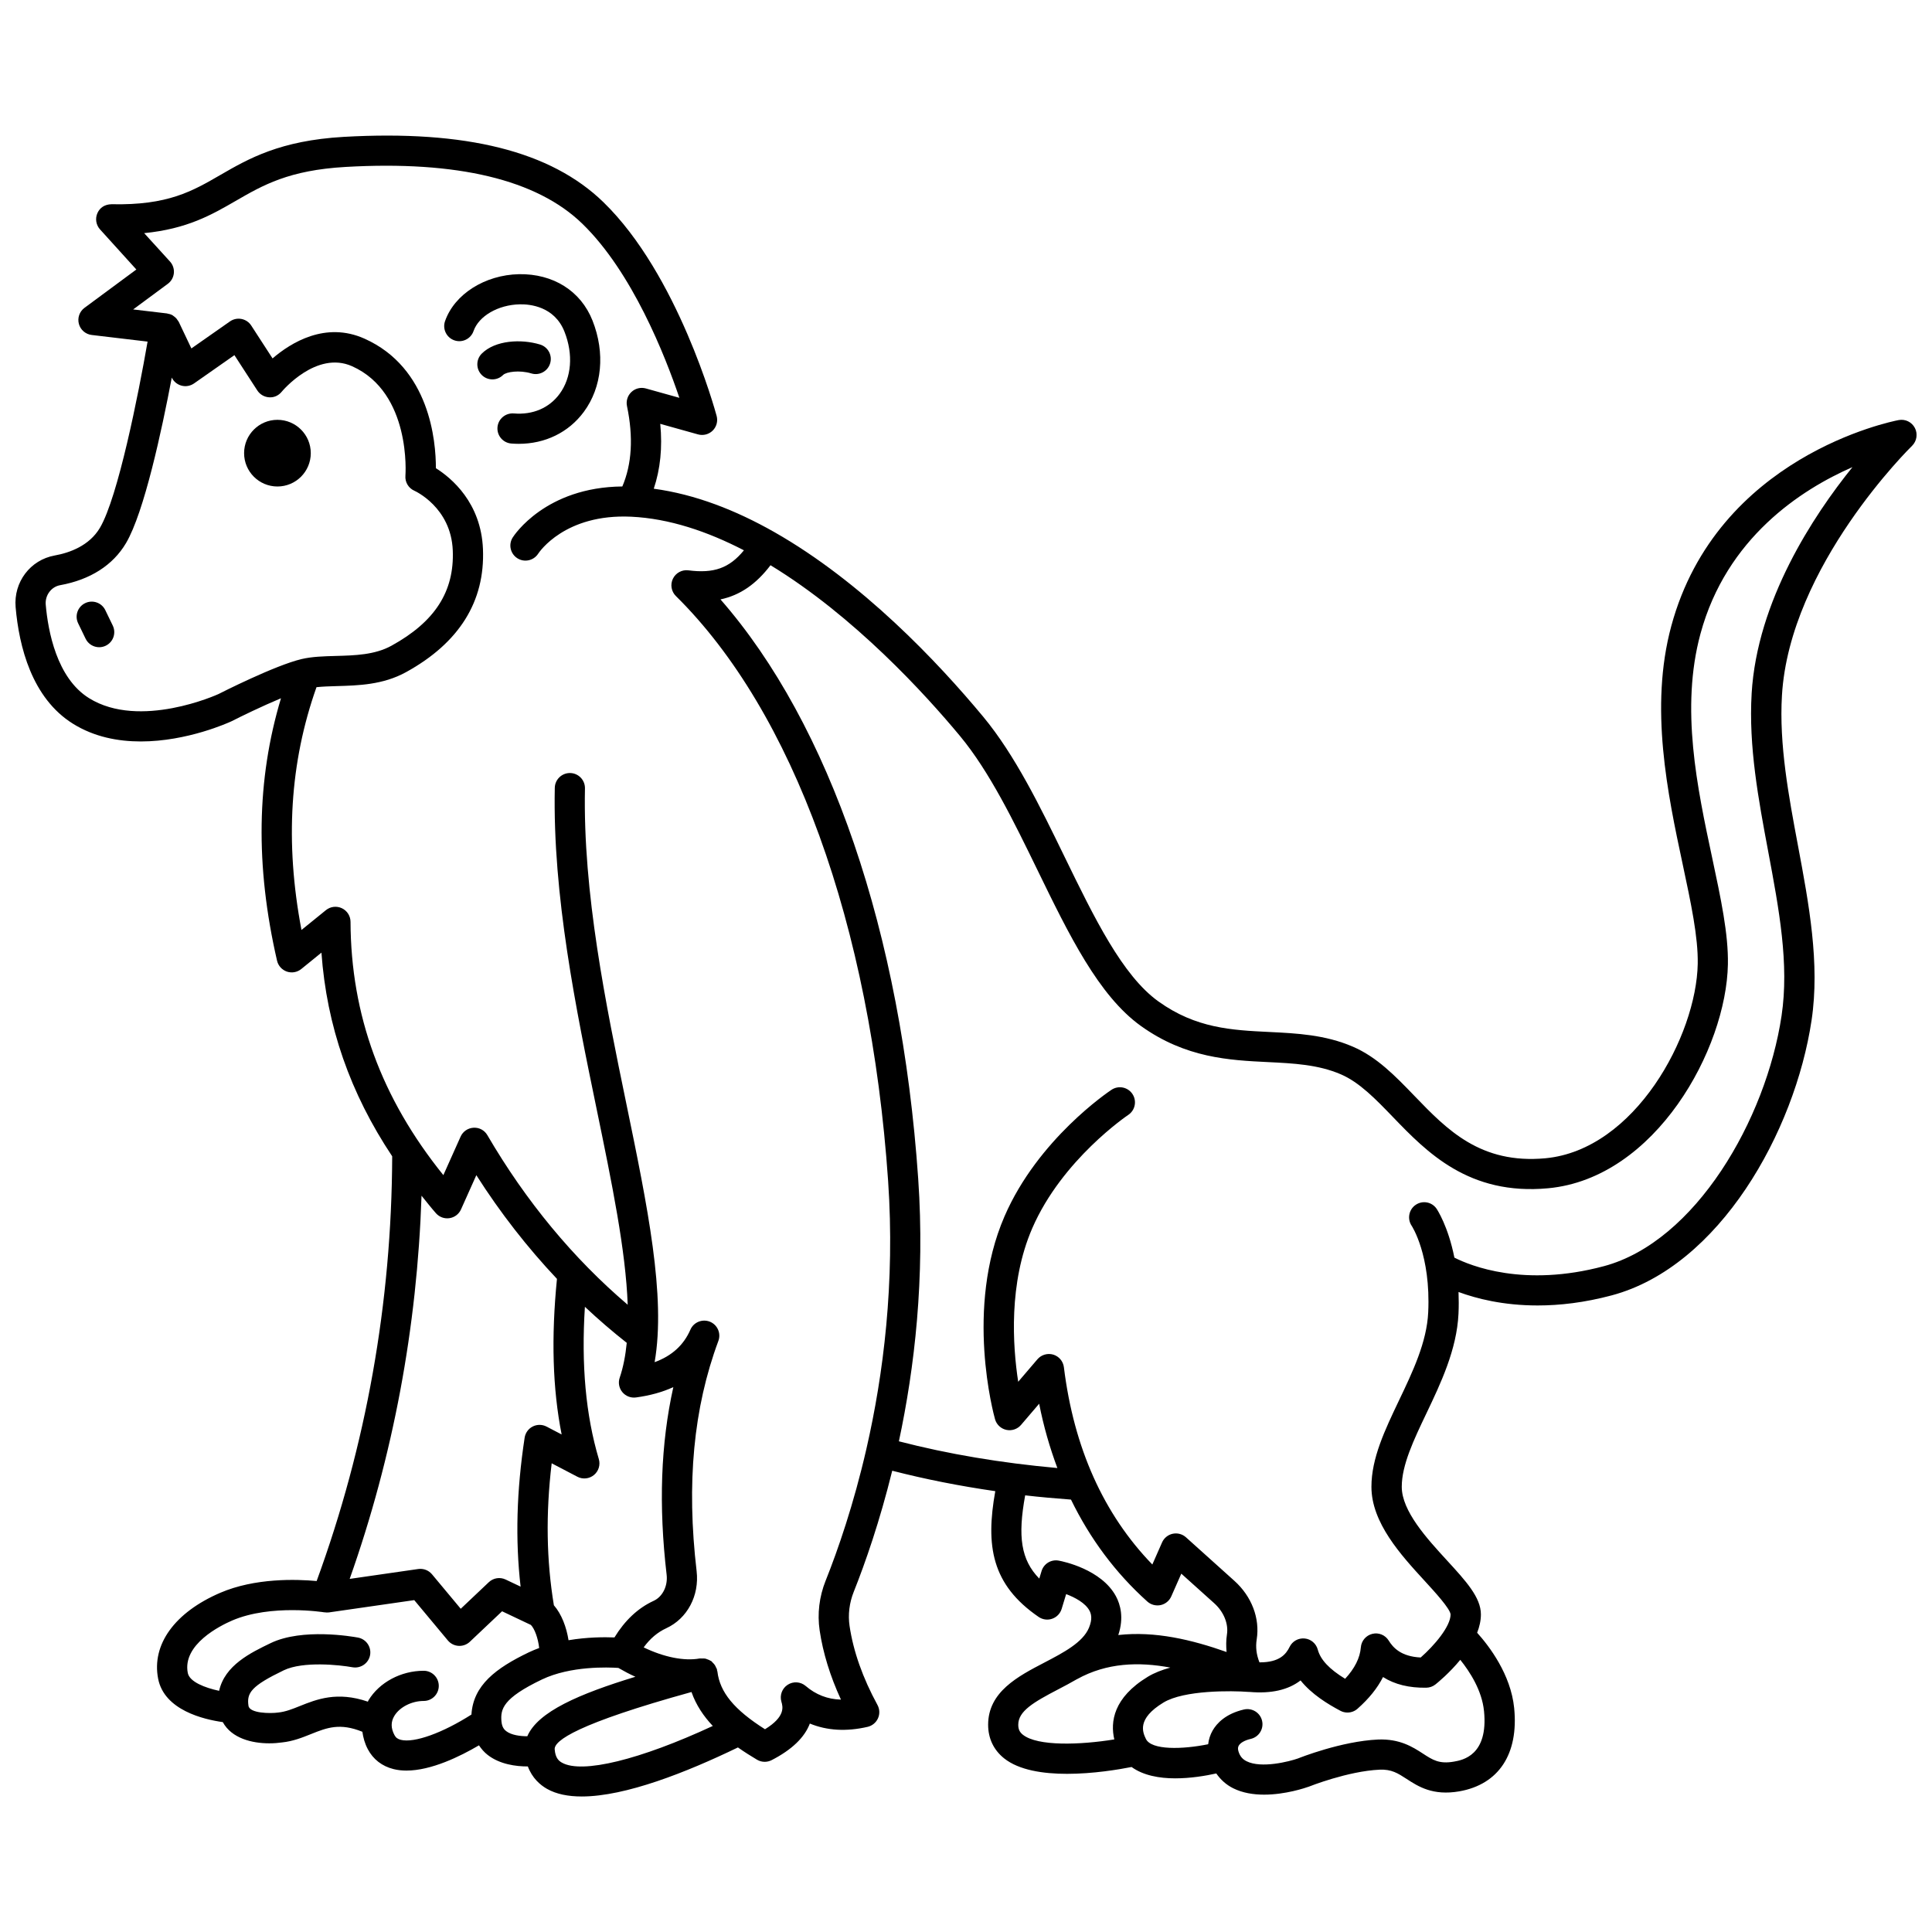 <?xml version="1.0" encoding="UTF-8"?>
<!-- Uploaded to: ICON Repo, www.svgrepo.com, Generator: ICON Repo Mixer Tools -->
<svg width="800px" height="800px" version="1.1" viewBox="144 144 512 512" xmlns="http://www.w3.org/2000/svg">
 <defs>
  <clipPath id="a">
   <path d="m148.09 179h503.81v442h-503.81z"/>
  </clipPath>
 </defs>
 <path d="m226.36 264.09c0 4.879-3.957 8.836-8.836 8.836-4.879 0-8.836-3.957-8.836-8.836s3.957-8.832 8.836-8.832c4.879 0 8.836 3.953 8.836 8.832"/>
 <path d="m171.91 305.7c-0.961-1.992-3.352-2.824-5.34-1.863-1.992 0.961-2.824 3.352-1.863 5.34l1.977 4.086c0.688 1.426 2.117 2.258 3.602 2.258 0.582 0 1.176-0.129 1.734-0.398 1.992-0.961 2.824-3.352 1.863-5.34z"/>
 <path d="m281.46 261.62c7.023 0 13.242-3.027 17.266-8.477 4.84-6.559 5.699-15.602 2.293-24.199-3.125-7.887-10.453-12.426-19.469-12.285-9.062 0.191-17.125 5.312-19.609 12.445-0.727 2.082 0.375 4.363 2.465 5.09 2.086 0.727 4.367-0.375 5.09-2.465 1.387-3.981 6.527-6.953 12.227-7.078 2.68-0.066 9.207 0.535 11.863 7.234 2.379 6.012 1.898 12.18-1.293 16.504-2.758 3.738-7.086 5.602-12.156 5.176-2.211-0.145-4.129 1.477-4.301 3.676-0.172 2.203 1.473 4.129 3.676 4.301 0.652 0.051 1.305 0.078 1.949 0.078z"/>
 <path d="m284.8 242.96c2.117 0.645 4.348-0.547 4.992-2.664 0.645-2.113-0.547-4.348-2.664-4.992-4.981-1.516-11.883-1.168-15.461 2.41-1.559 1.562-1.559 4.094 0 5.66 0.781 0.781 1.805 1.168 2.828 1.168s2.047-0.391 2.832-1.172c0.824-0.828 4.336-1.363 7.473-0.41z"/>
 <g clip-path="url(#a)">
  <path d="m651.46 257.41c-0.816-1.566-2.547-2.418-4.297-2.086-1.961 0.371-48.086 9.629-60.254 54.578-5.844 21.586-0.938 44.594 3.008 63.082 2.211 10.375 4.125 19.332 4 26.422-0.34 19.039-16.613 49.301-40.359 51.547-17.211 1.594-26.07-7.566-34.633-16.445-5.144-5.336-9.996-10.375-16.422-13.137-7.344-3.16-14.832-3.527-22.082-3.883-10.008-0.488-19.461-0.953-29.422-8.094-9.555-6.856-16.996-22.148-24.879-38.34-6.438-13.234-13.102-26.918-21.555-37.109-12.086-14.562-32.105-35.715-55.344-48.926-0.012-0.008-0.02-0.023-0.031-0.031-0.02-0.012-0.039-0.012-0.059-0.02-10.141-5.754-20.887-9.969-31.875-11.453 1.738-5.176 2.328-10.918 1.719-17.191l10.008 2.797c1.383 0.383 2.867 0 3.891-1.008 1.02-1.012 1.418-2.496 1.043-3.883-0.41-1.523-10.285-37.512-30.023-56.668-13.902-13.492-36.402-19.133-68.805-17.289-16.906 0.973-25.266 5.809-32.648 10.07-7.473 4.32-13.918 8.105-28.891 7.781-1.777 0.043-3.059 0.879-3.719 2.328-0.66 1.453-0.391 3.156 0.676 4.34l9.629 10.633-13.742 10.156c-1.32 0.977-1.91 2.656-1.492 4.242 0.418 1.582 1.762 2.75 3.394 2.949l14.816 1.758c-2.418 13.965-7.84 41.223-12.617 49.332-2.828 4.793-8.082 6.644-11.992 7.348-6.484 1.168-10.934 7.062-10.359 13.711 0.898 10.34 4.266 24.086 15.23 30.898 5.617 3.492 11.938 4.676 17.941 4.676 12.316 0 23.289-5 24.051-5.356 2.531-1.293 8.09-3.996 13.098-6.09-6.477 21.527-6.836 44.363-1.043 69.543 0.312 1.344 1.293 2.434 2.594 2.887 1.301 0.445 2.75 0.195 3.824-0.676l5.348-4.34c1.395 19.418 7.609 37.238 18.75 53.969-0.141 38.844-6.894 76.68-20.02 112.56-5.418-0.5-16.363-0.84-25.566 3.125-12.062 5.199-18.207 13.711-16.441 22.762 1.625 8.328 12.047 10.789 17.133 11.5 2.359 4.324 7.773 5.621 12.305 5.621 1.219 0 2.375-0.09 3.379-0.234 2.926-0.305 5.371-1.285 7.731-2.234 4.191-1.68 7.621-3.008 13.574-0.594 0.227 1.547 0.637 3.094 1.441 4.613 1.426 2.703 3.797 4.531 6.836 5.281 1.082 0.27 2.227 0.391 3.406 0.391 6.559 0 14.215-3.75 19.215-6.691 0.648 0.953 1.391 1.836 2.332 2.559 3.231 2.496 7.484 3.035 10.551 3.035h0.07c1.164 3.086 3.254 4.902 5.059 5.93 2.488 1.414 5.629 2.031 9.223 2.031 11.613 0 27.844-6.438 41.395-12.996 1.688 1.184 3.394 2.266 5.051 3.246 0.629 0.375 1.332 0.562 2.043 0.562 0.629 0 1.25-0.148 1.832-0.441 5.344-2.75 8.73-5.996 10.133-9.699 4.559 1.875 9.68 2.172 15.301 0.875 1.219-0.281 2.234-1.117 2.75-2.254 0.516-1.141 0.465-2.457-0.137-3.555-3.91-7.18-6.398-14.223-7.391-20.941-0.441-2.984-0.059-6.102 1.102-9.023 3.082-7.727 6.898-18.691 10.203-32.105 8.695 2.242 17.82 4.047 27.312 5.418-2.582 14.422-1.027 24.754 11.5 33.336 1.051 0.719 2.387 0.898 3.582 0.473 1.203-0.418 2.133-1.387 2.504-2.602l1.195-3.926c2.363 0.898 5.09 2.356 6.176 4.375 0.426 0.793 0.875 2.129-0.137 4.555-1.625 3.906-6.816 6.606-11.832 9.227-6.973 3.633-14.883 7.75-14.883 16.469 0 3.606 1.465 6.684 4.231 8.895 3.953 3.156 10.363 4.109 16.684 4.109 6.93 0 13.711-1.145 17.098-1.812 3.113 2.25 7.363 3.008 11.57 3.008 4.086 0 8.074-0.676 10.879-1.297 1.133 1.633 2.602 2.984 4.461 3.914 2.519 1.266 5.418 1.703 8.219 1.703 5.668 0 10.938-1.793 11.867-2.125 0.102-0.043 10.328-4.113 18.727-4.492 3.16-0.145 4.848 0.945 7.164 2.449 3.094 2.016 6.949 4.504 13.961 3.293 10.461-1.84 15.762-9.891 14.543-22.086-0.895-8.934-6.637-16.426-9.812-19.945 0.621-1.586 0.996-3.227 0.996-4.859 0-4.508-3.961-8.828-8.973-14.293-5.348-5.832-12-13.09-12-19.527 0-5.766 3.172-12.422 6.535-19.465 3.773-7.914 8.051-16.879 8.5-26.398 0.098-2.043 0.074-3.938 0.008-5.762 4.75 1.75 11.82 3.57 20.965 3.57 5.793 0 12.391-0.734 19.68-2.688 28.438-7.621 48.488-43.254 52.922-72.918 2.242-15.035-0.727-30.891-3.602-46.219-2.473-13.188-5.031-26.828-4.254-39.848 2.043-34.352 34.176-65.848 34.5-66.16 1.23-1.227 1.539-3.144 0.73-4.715zm-449.59 70.535c-0.203 0.098-20.816 9.445-34.27 1.074-8.578-5.328-10.875-17.82-11.48-24.789-0.211-2.465 1.461-4.723 3.812-5.148 7.969-1.441 14.008-5.297 17.465-11.156 4.809-8.145 9.48-29.902 12.125-43.859 0.508 1.055 1.453 1.832 2.582 2.133 1.141 0.309 2.352 0.082 3.316-0.586l10.703-7.496 6.066 9.352c0.695 1.07 1.859 1.746 3.137 1.82 1.309 0.098 2.508-0.473 3.32-1.465 0.09-0.109 9.164-11.02 18.668-6.769 15.742 7.035 14.145 28.781 14.129 28.992-0.148 1.711 0.816 3.328 2.387 4.012 0.098 0.043 9.703 4.348 10.16 15.805 0.438 10.891-4.727 18.918-16.246 25.258-4.414 2.43-9.68 2.574-14.773 2.711-3.215 0.09-6.25 0.168-9.039 0.824-7.023 1.645-21.578 9.039-22.062 9.289zm53.84 132.93c1.258 1.547 2.469 3.106 3.816 4.641 0.898 1.02 2.246 1.516 3.598 1.309 1.344-0.203 2.496-1.078 3.047-2.32l4.062-9.07c6.379 10.016 13.539 19.176 21.367 27.48-1.539 15.461-1.168 29.086 1.242 41.234l-4-2.086c-1.145-0.598-2.504-0.605-3.66-0.027-1.156 0.582-1.953 1.691-2.148 2.969-2.141 14.051-2.496 27.039-1.07 39.469l-3.965-1.879c-1.488-0.711-3.262-0.43-4.461 0.707l-7.438 7.039-7.617-9.137c-0.887-1.066-2.266-1.586-3.644-1.398l-18.172 2.621c11.52-32.535 17.875-66.613 19.043-101.55zm53.215 52.047c0.879 1.066 2.242 1.602 3.621 1.418 3.711-0.5 7.012-1.414 9.895-2.742-3.344 15.016-3.918 31.422-1.777 49.719 0.348 2.981-1.066 5.828-3.434 6.918-4.203 1.926-7.66 5.238-10.395 9.703-2.707-0.109-7.227-0.094-12.168 0.738-0.539-3.418-1.812-6.891-3.883-9.262-1.965-11.863-2.184-24.219-0.582-37.625l6.805 3.559c1.418 0.75 3.156 0.566 4.394-0.453 1.242-1.023 1.75-2.688 1.293-4.227-3.469-11.676-4.668-24.953-3.688-40.352 3.57 3.356 7.269 6.539 11.09 9.551-0.332 3.359-0.922 6.453-1.863 9.223-0.453 1.316-0.188 2.762 0.691 3.832zm-58.695 92.152c-0.836-0.207-1.328-0.57-1.691-1.258-0.977-1.844-0.988-3.508-0.035-5.082 1.402-2.336 4.602-3.965 7.777-3.965 2.207 0 4-1.789 4-4s-1.793-4-4-4c-6.023 0-11.766 3.078-14.633 7.836-0.066 0.113-0.094 0.234-0.156 0.352-8.109-2.785-13.543-0.641-18.016 1.156-2.019 0.812-3.762 1.512-5.738 1.723-2.117 0.297-7.574 0.227-7.883-1.773-0.523-3.434 0.75-5.277 9.344-9.418 5.137-2.469 14.891-1.418 18.211-0.805 2.164 0.375 4.254-1.031 4.664-3.203 0.402-2.172-1.027-4.254-3.195-4.664-1.484-0.27-14.734-2.582-23.148 1.465-5.285 2.547-12.16 5.863-13.66 12.645-3.758-0.801-7.848-2.379-8.305-4.734-1.473-7.551 8.625-12.543 11.754-13.895 10.309-4.43 24.316-2.188 24.449-2.168 0.023 0.004 0.047-0.008 0.07-0.004 0.379 0.055 0.766 0.07 1.156 0.02l22.586-3.254 8.914 10.695c0.707 0.848 1.734 1.367 2.836 1.426 0.078 0.004 0.16 0.008 0.234 0.008 1.02 0 2.004-0.391 2.746-1.09l8.547-8.082 7.637 3.621c0.969 0.98 1.906 3.496 2.195 6.113-0.922 0.344-1.84 0.711-2.734 1.141-8.797 4.215-14.746 8.758-15.215 16.492-7.598 4.848-15.117 7.59-18.711 6.703zm26.664-4.863c-0.289-3.254 0.32-6.148 10.715-11.125 7.609-3.641 17.57-3.25 20.262-3.07 1.5 0.867 3.004 1.668 4.516 2.344-14.867 4.543-25.832 9.234-28.648 15.766-1.895-0.008-4.219-0.297-5.602-1.363-0.508-0.395-1.105-1.039-1.242-2.551zm16 10.898c-0.844-0.48-1.727-1.273-1.895-3.519-0.176-2.312 6.016-6.824 36.254-15.188 1.199 3.453 3.211 6.414 5.644 8.996-19.262 8.938-34.68 12.758-40.004 9.711zm69.902-48.203c-1.684 4.231-2.231 8.773-1.582 13.152 0.883 5.981 2.781 12.133 5.648 18.359-3.547-0.098-6.633-1.297-9.348-3.617-1.348-1.152-3.289-1.281-4.769-0.32-1.488 0.961-2.164 2.785-1.668 4.484 0.383 1.32 1.152 3.926-4.344 7.305-8.16-5.164-11.965-9.805-12.613-15.293-0.012-0.105-0.074-0.188-0.098-0.289-0.02-0.105 0.008-0.207-0.023-0.312-0.047-0.176-0.168-0.309-0.238-0.473-0.102-0.234-0.199-0.465-0.344-0.676-0.168-0.246-0.367-0.453-0.586-0.656-0.113-0.109-0.18-0.25-0.309-0.344-0.059-0.043-0.141-0.051-0.199-0.094-0.273-0.18-0.562-0.293-0.871-0.398-0.191-0.066-0.367-0.152-0.566-0.188-0.297-0.055-0.602-0.035-0.906-0.023-0.184 0.008-0.363-0.043-0.547-0.012-4.113 0.742-9.473-0.336-14.855-2.934 1.699-2.34 3.68-4.012 5.996-5.078 5.566-2.562 8.793-8.633 8.039-15.113-2.731-23.301-0.844-43.258 5.762-61.02 0.754-2.031-0.242-4.293-2.25-5.102-2.004-0.797-4.301 0.129-5.164 2.117-1.781 4.09-4.906 6.941-9.48 8.613 3.039-17.461-1.906-41.418-7.527-68.652-5.394-26.125-11.504-55.746-10.934-83.398 0.043-2.207-1.707-4.035-3.914-4.082h-0.082c-2.168 0-3.953 1.734-4 3.914-0.586 28.555 5.621 58.641 11.098 85.18 4.047 19.609 7.711 37.434 8.223 51.816-14.469-12.332-26.953-27.414-37.184-44.93-0.754-1.297-2.129-2.066-3.668-1.98-1.5 0.082-2.824 0.992-3.434 2.363l-4.566 10.199c-16.445-20.398-24.504-42.418-24.602-67.133-0.004-1.539-0.895-2.938-2.289-3.598s-3.035-0.461-4.234 0.508l-6.477 5.254c-4.422-23.316-3.074-44.434 3.981-64.344 1.605-0.172 3.418-0.23 5.324-0.285 5.766-0.16 12.301-0.332 18.418-3.703 14.078-7.754 20.934-18.719 20.375-32.586-0.492-12.316-8.34-18.855-12.477-21.461 0.016-7.141-1.602-26.586-18.93-34.332-10.312-4.606-19.449 1.027-24.355 5.242l-5.644-8.703c-0.586-0.91-1.523-1.543-2.586-1.75-1.066-0.211-2.168 0.027-3.059 0.648l-10.223 7.16-3.328-7.008c-0.082-0.176-0.215-0.309-0.32-0.469-0.094-0.137-0.168-0.273-0.273-0.398-0.262-0.305-0.555-0.555-0.887-0.77-0.062-0.039-0.113-0.102-0.18-0.141-0.418-0.234-0.883-0.379-1.371-0.453-0.035-0.004-0.066-0.027-0.105-0.035l-8.965-1.062 9.18-6.785c0.91-0.672 1.492-1.695 1.605-2.82s-0.258-2.242-1.016-3.082l-6.852-7.531c11.41-1.121 17.914-4.879 24.242-8.535 7.25-4.188 14.098-8.145 29.102-9.008 29.609-1.707 50.738 3.359 62.773 15.047 13.234 12.84 21.941 34.969 25.719 46.137l-8.891-2.484c-1.344-0.371-2.789-0.023-3.809 0.934-1.02 0.953-1.469 2.371-1.184 3.738 1.723 8.234 1.297 15.387-1.234 21.305-20.367 0.188-28.707 12.965-29.062 13.539-1.168 1.859-0.609 4.297 1.238 5.481 1.852 1.188 4.316 0.645 5.516-1.195 0.285-0.438 7.113-10.629 24.641-9.812 10.125 0.477 20.234 3.91 29.891 8.906-3.883 4.754-8.012 6.172-14.715 5.309-1.691-0.223-3.352 0.676-4.102 2.219s-0.434 3.391 0.789 4.594c31.078 30.668 51.574 87.148 56.238 154.95 1.863 27.137-1.27 51.449-5.715 70.895-0.004 0.02-0.02 0.031-0.023 0.047-0.008 0.027 0 0.051-0.004 0.078-3.391 14.781-7.535 26.758-10.816 34.98zm61.793-5.324c-2.012-0.383-3.969 0.812-4.562 2.758l-0.609 2.004c-4.848-4.984-5.746-11.09-3.738-22.059 3.984 0.461 8.051 0.812 12.141 1.121 5.039 10.348 11.758 19.406 20.242 27.027 0.957 0.855 2.262 1.191 3.512 0.934 1.25-0.27 2.301-1.125 2.82-2.297l2.664-6.035 8.73 7.848c2.527 2.273 3.816 5.453 3.359 8.305-0.242 1.531-0.227 3.07-0.094 4.609-9.168-3.238-18.93-5.594-28.695-4.496 1.535-4.578 0.555-8.094-0.629-10.289-3.856-7.129-13.996-9.223-15.141-9.43zm-9.52 46.137c-0.867-0.695-1.219-1.457-1.219-2.641 0-3.602 4-5.945 10.582-9.379 1.637-0.852 3.328-1.742 4.988-2.711 0.012-0.008 0.027-0.004 0.039-0.012 7.848-4.344 16.312-4.617 24.691-3.047-2.184 0.598-4.234 1.379-5.957 2.422-9.152 5.555-9.973 11.98-8.891 16.613-9.012 1.461-20.32 1.871-24.234-1.246zm122.21-6.289c1.184 11.805-5.703 13.016-7.961 13.414-3.906 0.688-5.621-0.426-8.219-2.117-2.731-1.777-6.156-3.953-11.879-3.734-9.777 0.438-20.891 4.875-21.207 5.004-2.305 0.82-9.742 2.723-13.66 0.75-1.098-0.551-1.754-1.344-2.133-2.578-0.293-0.941-0.02-1.41 0.07-1.566 0.438-0.762 1.594-1.41 3.188-1.781 2.152-0.504 3.488-2.652 2.984-4.805-0.504-2.152-2.656-3.473-4.805-2.984-4.867 1.137-7.203 3.664-8.305 5.582-0.645 1.121-1.027 2.352-1.176 3.625-6.738 1.375-15.074 1.625-16.508-1.426-0.812-1.715-2.5-5.281 4.664-9.625 5.484-3.324 18.109-3.16 22.516-2.816 0.012 0 0.02-0.004 0.031-0.004 0.082 0.008 0.16 0 0.242 0.008 0.012 0 0.023 0.008 0.035 0.008 0.012 0 0.02-0.004 0.031-0.004 5.644 0.488 10.164-0.504 13.473-3.051 2.973 3.691 7.191 6.254 10.562 8.047 0.586 0.312 1.234 0.465 1.875 0.465 0.953 0 1.895-0.34 2.644-0.996 3.023-2.664 5.289-5.477 6.777-8.414 3.098 1.969 6.941 2.906 11.48 2.828 0.879-0.02 1.727-0.324 2.414-0.871 0.625-0.496 3.699-3.019 6.578-6.519 2.527 3.141 5.742 8.105 6.285 13.562zm70.926-269.62c-0.832 14 1.816 28.133 4.379 41.801 2.879 15.352 5.598 29.859 3.551 43.562-4.106 27.527-22.844 59.879-47.078 66.375-21.207 5.68-35.352-0.098-39.629-2.266-1.648-8.309-4.559-12.723-4.738-12.98-1.254-1.805-3.719-2.242-5.531-0.996-1.812 1.242-2.273 3.727-1.047 5.547 0.051 0.074 5.09 7.758 4.379 22.926-0.371 7.906-4.109 15.746-7.731 23.328-3.758 7.887-7.316 15.328-7.316 22.91 0 9.551 7.824 18.082 14.105 24.93 2.684 2.926 6.742 7.356 6.871 8.891 0 3.199-4.332 8.266-7.922 11.414-5.238-0.25-7.336-2.641-8.473-4.477-0.906-1.469-2.656-2.207-4.34-1.785-1.68 0.406-2.91 1.848-3.047 3.57-0.219 2.793-1.621 5.586-4.164 8.336-4.215-2.574-6.539-5.066-7.25-7.734-0.434-1.613-1.82-2.793-3.484-2.949-1.68-0.152-3.25 0.73-3.981 2.234-0.949 1.957-2.711 4.094-7.871 4.094h-0.121c-0.82-2.086-1.051-4.066-0.727-6.09 0.887-5.582-1.324-11.383-5.914-15.512l-12.836-11.543c-0.957-0.855-2.254-1.199-3.512-0.934-1.25 0.27-2.305 1.125-2.82 2.297l-2.578 5.852c-12.922-13.344-20.801-30.906-23.438-52.281-0.195-1.574-1.301-2.887-2.82-3.344-1.508-0.445-3.164 0.035-4.191 1.234l-5.098 5.965c-1.461-9.508-2.586-26.133 3.727-40.691 7.894-18.199 25.258-29.91 25.434-30.027 1.836-1.223 2.336-3.703 1.117-5.543-1.219-1.84-3.695-2.34-5.539-1.125-0.793 0.527-19.492 13.082-28.352 33.512-10.594 24.422-2.863 52.609-2.527 53.797 0.398 1.418 1.547 2.508 2.992 2.824 1.441 0.312 2.938-0.191 3.898-1.309l4.805-5.621c1.176 6 2.816 11.66 4.828 17.043-14.871-1.332-28.949-3.699-42-7.082 4.16-19.461 6.934-43.227 5.117-69.613-4.481-65.172-23.434-120.41-52.395-153.5 5.215-1.109 9.469-4.07 13.258-9.059 22.164 13.496 41.027 34.191 50.211 45.254 7.84 9.445 14.285 22.691 20.52 35.5 8.336 17.129 16.207 33.305 27.41 41.336 11.879 8.52 23.469 9.086 33.691 9.586 6.84 0.336 13.297 0.652 19.316 3.242 4.941 2.125 9.254 6.598 13.82 11.336 8.945 9.281 20.098 20.832 41.141 18.855 28.461-2.68 47.207-36.949 47.609-59.359 0.145-8.004-1.855-17.375-4.172-28.234-3.961-18.562-8.449-39.605-3.106-59.324 6.887-25.441 26.668-38.227 40.285-44.188-10.438 12.945-25.258 35.422-26.719 60.012z"/>
 </g>
</svg>